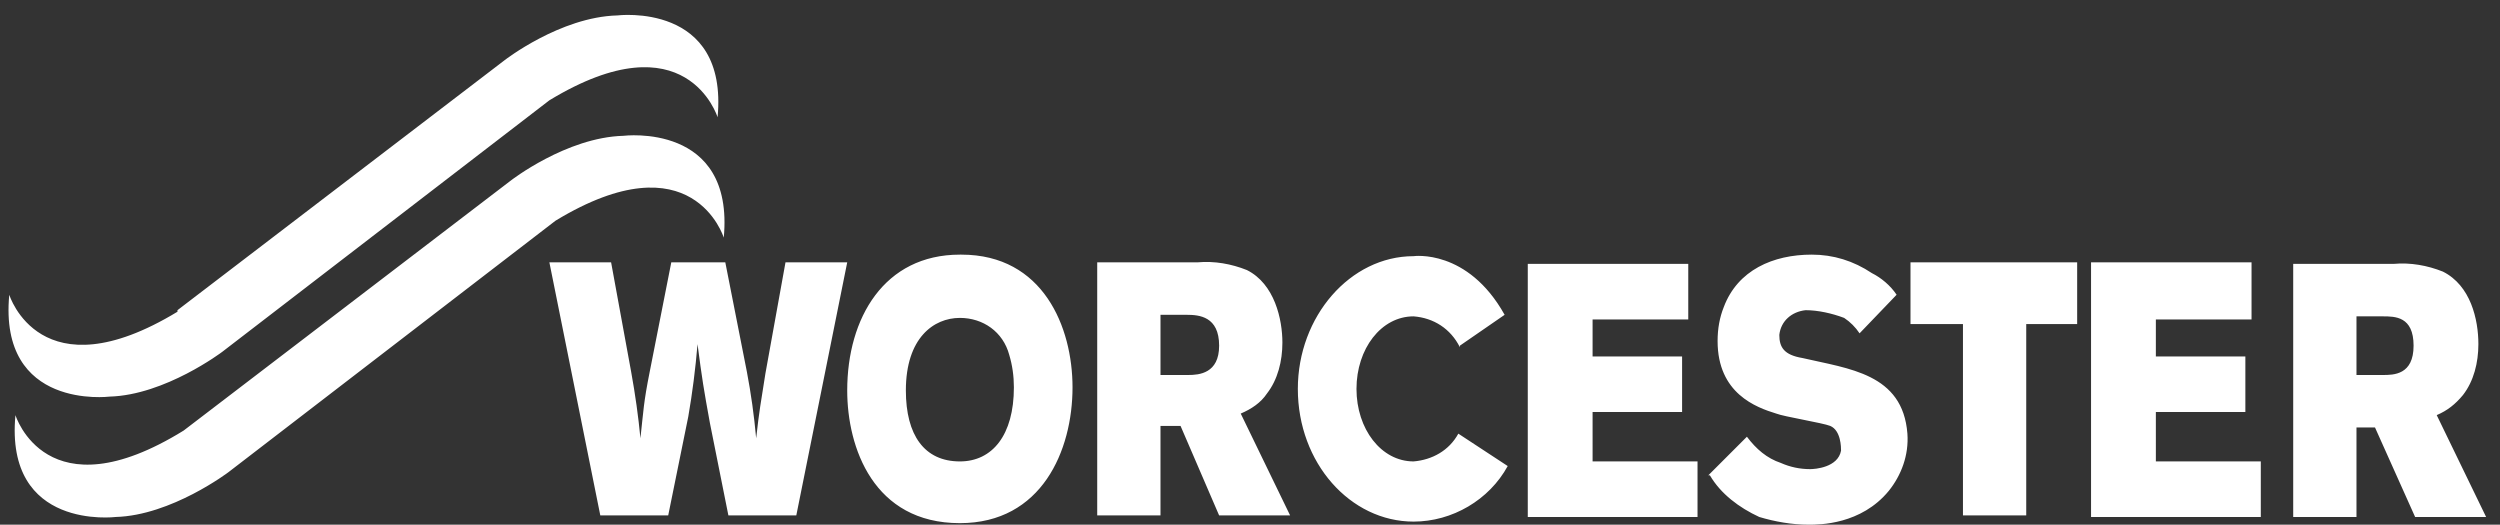 <svg version="1.2" xmlns="http://www.w3.org/2000/svg" viewBox="0 0 162 34" width="162" height="34"><rect x="0" y="0" width="162" height="34" fill="#333333" stroke="none"/><defs><clipPath clipPathUnits="userSpaceOnUse" id="cp1"><path d="m-1081-2364h1440v8130h-1440z"/></clipPath></defs><style>.a{fill:#FFFFFF}</style><g clip-path="url(#cp1)"><path fill-rule="evenodd" class="a" d="m46.9 15.4c0 0-2-6.5-10.9-1.1l-21.2 16.3c0 0-3.7 2.8-7.3 2.9 0 0-7.2 0.9-6.5-6.6 0 0 2 6.5 10.9 1l21.2-16.2c0 0 3.6-2.8 7.3-2.9 0 0 7.2-0.9 6.5 6.6zm-39.8 10.3c0 0-7.2 0.9-6.5-6.6 0 0 2 6.5 10.9 1.1v-0.1l21.2-16.2c0 0 3.6-2.8 7.3-2.9 0 0 7.2-0.9 6.5 6.6 0 0-2-6.5-10.9-1.1l-21.2 16.3c0 0-3.7 2.8-7.3 2.9zm58.3-2.7c-0.4-1.5-1.7-2.4-3.2-2.4-1.7 0-3.5 1.3-3.5 4.7 0 2.9 1.2 4.6 3.5 4.6 2.1 0 3.5-1.7 3.5-4.8q0-1.1-0.3-2.1zm-3.2 10.9c-5.6 0-7.3-4.9-7.3-8.6 0-4.7 2.4-8.8 7.3-8.8h0.1c5.3 0 7.2 4.7 7.2 8.6 0 4.1-2 8.8-7.3 8.8zm54.6-10.7c3 0.7 6.5 1 6.8 4.9 0.1 1.4-0.4 2.7-1.2 3.7-1.8 2.2-4.5 2.2-5.2 2.2-1.1 0-2.2-0.2-3.2-0.5-1.3-0.6-2.5-1.5-3.2-2.7h-0.1l2.5-2.5c0.6 0.8 1.3 1.4 2.2 1.7q0.9 0.4 1.9 0.4c0.3 0 1.8-0.1 2-1.2 0-0.2 0-1.3-0.7-1.6-0.5-0.2-3-0.6-3.5-0.8-1.3-0.4-3.8-1.3-3.8-4.7q0-1.2 0.4-2.2c0.9-2.4 3.2-3.4 5.7-3.4 1.4 0 2.7 0.4 3.9 1.2 0.6 0.3 1.2 0.8 1.6 1.4l-2.4 2.5q-0.4-0.6-1-1c-0.8-0.3-1.7-0.5-2.5-0.5-0.9 0.1-1.6 0.7-1.7 1.6 0 0.8 0.3 1.3 1.5 1.5zm-25.2 6.7c1.2-0.1 2.3-0.7 2.9-1.8l3.2 2.1c-1.2 2.2-3.6 3.6-6.1 3.6-4.1 0-7.5-3.8-7.5-8.6 0-4.7 3.4-8.6 7.5-8.6 0 0 3.5-0.5 5.9 3.8l-2.9 2v0.1c-0.6-1.2-1.7-1.9-3-2-2.1 0-3.7 2.1-3.7 4.7 0 2.6 1.6 4.7 3.7 4.7zm62.8-9.4h-1.7v3.8h1.7c0.7 0 2 0 2-1.9 0-1.9-1.2-1.9-2-1.9zm6.7 13h-4.6l-2.6-5.8h-1.2v5.8h-4.1v-16.4h6.5c1.1-0.1 2.2 0.1 3.2 0.5 1.8 0.9 2.3 3.1 2.3 4.7 0 1.2-0.3 2.4-1 3.3-0.5 0.6-1 1-1.7 1.3zm-21.4-3.6h6.8v3.6h-11v-16.5h10.4v3.7h-6.2v2.4h5.8v3.6h-5.8zm-15.9-12.9h10.8v4h-3.3v12.4h-4.1v-12.4h-3.4zm-20.6 12.9h6.8v3.6h-11v-16.4h10.4v3.6h-6.2v2.4h5.8v3.6h-5.8zm-26.3-9.5h-1.7v3.9h1.8c0.7 0 2-0.1 2-1.9 0-1.9-1.3-2-2.1-2zm6.7 13h-4.6l-2.5-5.8h-1.3v5.8h-4.1v-16.4h6.5c1.1-0.1 2.2 0.1 3.2 0.5 1.8 0.9 2.3 3.2 2.3 4.7 0 1.2-0.3 2.4-1 3.3-0.4 0.6-1 1-1.7 1.3zm-32.7-16.4h4l-3.3 16.4h-4.4l-1.2-6c-0.4-2.2-0.5-2.8-0.8-5.1q-0.2 2.4-0.6 4.7l-1.3 6.4h-4.4l-3.3-16.4h4l1.3 7.1q0.4 2.2 0.6 4.3c0.2-1.8 0.2-2.3 0.6-4.3l1.4-7.1h3.5l1.4 7.1q0.4 2.1 0.6 4.3c0.2-1.8 0.3-2.3 0.6-4.2z"/></g></svg>

